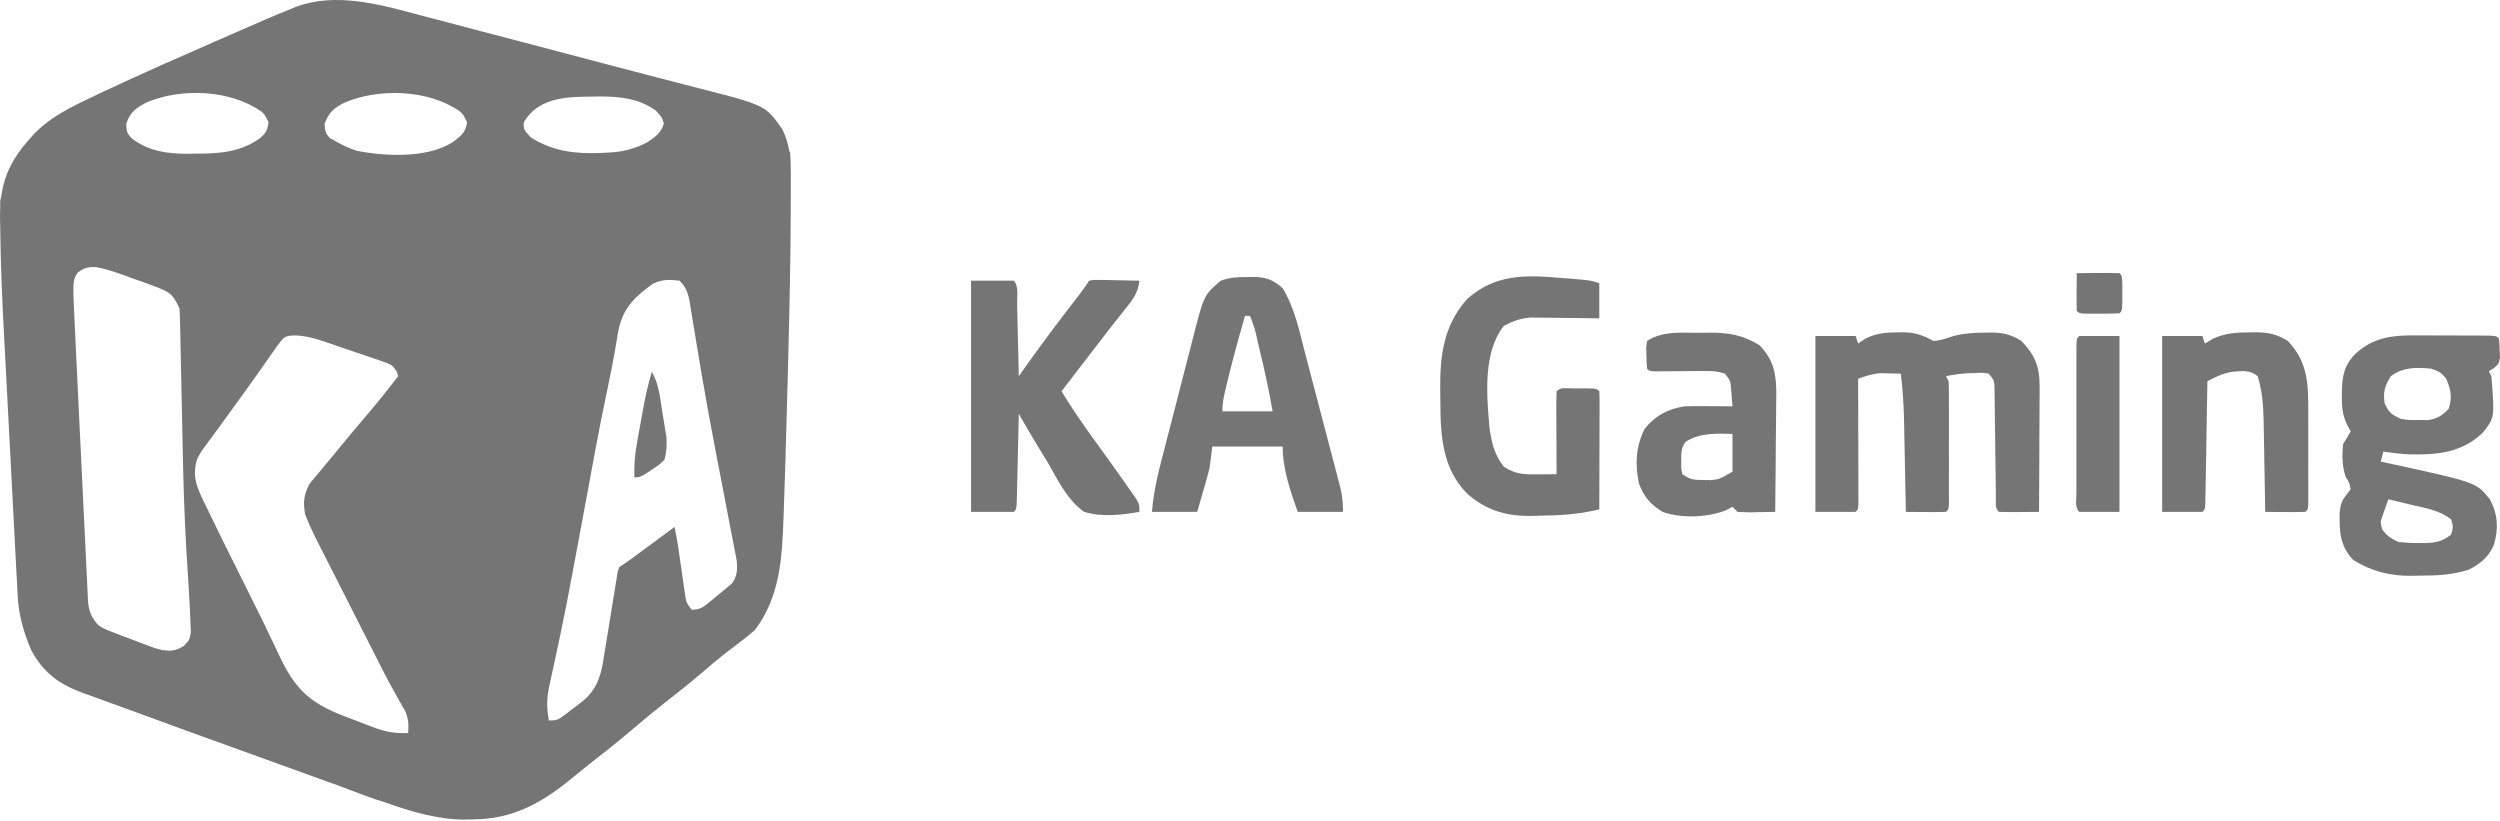 <svg width="1486" height="488" viewBox="0 0 1486 488" fill="none" xmlns="http://www.w3.org/2000/svg">
<path fill-rule="evenodd" clip-rule="evenodd" d="M250.447 9.233C253.761 10.098 257.076 10.959 260.391 11.817C269.09 14.078 277.778 16.38 286.465 18.692C294.361 20.786 302.265 22.846 310.17 24.906L312.295 25.46C327.478 29.423 342.647 33.434 357.812 37.467C367.6 40.067 377.398 42.629 387.205 45.156C393.386 46.75 399.563 48.359 405.739 49.97C408.602 50.713 411.467 51.449 414.334 52.177C442.203 59.266 450.962 61.494 456.962 66.827C459.712 69.272 461.882 72.37 465.047 76.887C467.195 81.284 468.467 85.566 469.191 89.965C469.337 90.185 469.492 90.417 469.656 90.662C469.94 94.502 470.06 98.197 470.054 102.023C470.055 102.198 470.055 102.374 470.055 102.549C470.055 102.689 470.055 102.828 470.054 102.968L470.054 103.073L470.065 106.465L470.065 107.023C470.071 111.278 470.052 115.534 470.03 119.789L470.02 124.318C469.951 153.201 469.3 182.074 468.571 210.946C468.467 215.071 468.362 219.195 468.256 223.32L468.254 223.416L468.158 227.163C467.75 242.998 467.323 258.833 466.838 274.665C466.547 284.165 466.235 293.664 465.893 303.162L465.724 307.951C464.817 332.017 463.732 354.4 448.745 374.462C445.58 377.214 442.486 379.728 439.129 382.21C437.246 383.644 435.365 385.082 433.487 386.522L430.617 388.718C426.344 392.056 422.234 395.572 418.124 399.108C410.681 405.486 403.056 411.578 395.316 417.592C389.352 422.247 383.541 427.048 377.795 431.969C372.348 436.628 366.823 441.166 361.217 445.615C357.453 448.614 353.662 451.58 349.851 454.531C347.044 456.761 344.26 459.018 341.503 461.317C322.885 476.769 305.509 487.014 280.706 487.048L276.668 487.159C260.488 487.228 244.438 482.505 228.827 476.902C222.11 474.898 215.492 472.374 208.946 469.878L208.945 469.877C206.027 468.764 203.123 467.657 200.231 466.604C196.681 465.33 193.131 464.058 189.579 462.789C181.207 459.788 172.843 456.765 164.484 453.727C159.649 451.971 154.813 450.219 149.975 448.47C137.25 443.898 124.534 439.297 111.826 434.676L106.787 432.843C97.354 429.41 87.93 425.954 78.512 422.482C73.629 420.693 68.737 418.93 63.844 417.168C60.617 415.991 57.391 414.814 54.166 413.636L49.696 412.047C35.339 406.762 25.858 400.118 18.562 386.412C14.004 375.815 11.126 365.729 10.517 354.194L10.247 349.206L10.244 349.173L10.059 345.558L9.967 343.752L9.964 343.705L9.657 337.97C9.377 332.733 9.104 327.497 8.833 322.26C8.663 318.966 8.49 315.672 8.318 312.378C7.711 300.82 7.111 289.261 6.516 277.702C5.968 267.048 5.406 256.394 4.839 245.741C4.348 236.52 3.867 227.298 3.392 218.076C3.111 212.604 2.826 207.132 2.531 201.66C1.378 180.193 0.396 158.717 0.164 137.219C0.128 134.311 0.065 131.404 0.001 128.496C-0.006 126.733 0.031 125.019 0.116 123.348L0.094 119.772C0.259 118.647 0.451 117.74 0.702 116.968C2.438 104.205 7.503 93.876 17.071 83.194L19.545 80.353C29.596 69.519 43.089 63.156 56.299 56.926L57.213 56.494L61.571 54.426C84.081 43.829 106.873 33.841 129.659 23.855L130.591 23.447L133.763 22.055C140.477 19.109 147.2 16.184 153.929 13.271L158.963 11.075C163.423 9.158 167.905 7.32 172.414 5.523L175.878 4.05C199.225 -4.586 224.906 2.343 248.015 8.578L248.016 8.578L248.017 8.578L248.028 8.581C248.838 8.8 249.644 9.017 250.447 9.233ZM159.624 72.645C157.477 68.257 157.477 68.257 155.254 66.192C136.575 53.275 107.923 52.185 87.274 60.789C80.819 64.182 77.406 66.493 75.044 73.578C75.325 78.713 75.325 78.713 77.863 81.814C87.286 89.695 99.247 91.398 111.188 91.406L115.747 91.316C129.839 91.415 143.066 90.552 154.77 81.98C158.299 78.586 158.906 77.672 159.624 72.645ZM77.261 164.898L77.261 164.898C77.922 165.141 78.583 165.384 79.244 165.626L84.308 167.38C101.924 173.739 101.924 173.739 106.69 183.271C106.901 186.92 107.026 190.532 107.087 194.184L107.161 197.603C107.214 200.066 107.263 202.53 107.31 204.994C107.386 208.949 107.47 212.903 107.558 216.857C107.804 228.108 108.032 239.36 108.258 250.611C108.424 258.832 108.6 267.052 108.785 275.272L108.877 279.374C109.354 300.053 110.255 320.676 111.683 341.311C112.058 346.883 112.379 352.454 112.665 358.031L112.844 361.087C113.011 364.152 113.122 367.214 113.219 370.281L113.443 375.751C112.665 380.437 112.665 380.437 109.172 384.024C104.319 386.938 101.818 387.083 96.234 386.411C91.997 385.248 91.997 385.248 87.675 383.628L82.923 381.851L78.03 379.97L73.085 378.141C58.199 372.5 58.199 372.5 54.33 365.732C52.861 362.384 52.46 360.022 52.285 356.391L52.089 352.733L51.917 348.757L51.702 344.537C51.47 339.92 51.257 335.302 51.045 330.684C50.886 327.452 50.727 324.221 50.566 320.989C50.145 312.454 49.739 303.918 49.337 295.381C48.962 287.468 48.574 279.554 48.186 271.641L48.089 269.668C47.262 252.74 46.452 235.811 45.651 218.882C45.444 214.536 45.237 210.19 45.03 205.845L44.824 201.547C44.697 198.884 44.57 196.221 44.442 193.558C43.398 171.677 43.199 167.503 44.839 164.258C45.226 163.493 45.715 162.78 46.319 161.898C50.125 159.235 52.455 158.491 57.088 158.774C64.041 160.034 70.649 162.465 77.261 164.898ZM174.712 199.376C181.592 199.471 187.415 201.164 193.872 203.412L197.316 204.574C199.696 205.384 202.073 206.203 204.447 207.031C208.085 208.294 211.736 209.513 215.39 210.729C217.71 211.523 220.028 212.321 222.345 213.121L225.65 214.215C233.154 216.884 233.154 216.884 235.853 220.894L236.64 223.6C230.699 231.447 224.534 239.071 218.156 246.565C211.937 253.877 205.737 261.199 199.718 268.679C197.236 271.748 194.72 274.759 192.157 277.758C190.771 279.433 189.386 281.109 188.002 282.787L184.169 287.326C180.545 293.788 180.093 298.597 181.374 305.752C184.378 313.601 188.189 320.988 192.037 328.449L192.116 328.601C193.232 330.811 194.345 333.023 195.456 335.236C198.383 341.045 201.341 346.838 204.307 352.628C206.965 357.832 209.597 363.049 212.229 368.266L213.188 370.167C217.546 378.789 221.913 387.406 226.31 396.008L227.793 398.919C230.188 403.597 232.643 408.224 235.238 412.794L238.145 417.949L240.754 422.449C242.818 427.209 242.98 430.569 242.615 435.703C234.869 436.06 229.206 435.079 221.978 432.319L219.173 431.256C217.231 430.516 215.292 429.768 213.356 429.011C210.418 427.865 207.469 426.749 204.517 425.638C182.778 417.305 174.635 408.451 165.13 387.812C159.049 374.837 152.764 361.99 146.304 349.202C142.024 340.712 137.796 332.196 133.576 323.677L132.184 320.872C129.113 314.673 126.104 308.447 123.12 302.205L120.755 297.422C116.501 288.385 114.342 282.643 117.146 272.891C119.55 268.422 119.55 268.422 122.747 264.116L124.528 261.67C125.826 259.889 127.135 258.116 128.453 256.349C131.263 252.566 134.014 248.743 136.766 244.918L136.766 244.918L136.767 244.918L136.767 244.917L136.767 244.917L136.768 244.917L136.768 244.916L136.768 244.916L137.57 243.801C140.03 240.386 142.501 236.979 144.971 233.571C150.86 225.429 156.646 217.216 162.413 208.988L162.413 208.988C166.553 203.093 168.056 200.953 170.1 200.083C171.265 199.588 172.606 199.505 174.712 199.376ZM273.308 66.191C274.14 66.984 274.654 67.472 275.091 68.021C275.794 68.902 276.302 69.94 277.625 72.644L277.625 72.644L277.625 72.644C276.761 78.695 274.26 80.591 269.581 84.139L269.358 84.308C254.299 94.234 228.754 93.004 211.682 89.536C207.81 88.184 204.365 86.691 200.794 84.687L195.94 81.98C194.757 80.501 194.109 79.692 193.72 78.773C193.249 77.661 193.157 76.389 192.952 73.578C195.385 66.646 198.887 63.897 205.275 60.788C225.77 52.297 254.83 53.226 273.308 66.191ZM355.741 57.335L351 57.428C336.132 57.499 319.641 58.274 311.324 72.738C311.273 74.44 311.242 75.45 311.515 76.371C311.913 77.714 312.957 78.866 315.525 81.7C328.604 89.906 341.609 91.495 356.666 90.954L362.109 90.662C370.351 90.233 377.126 88.519 384.515 84.688C389.232 81.668 392.925 79.059 394.597 73.485C393.477 69.751 393.477 69.751 389.929 65.83C379.89 58.376 367.883 57.274 355.741 57.335ZM403.934 166.84C408.789 171.321 409.644 177.077 410.56 183.237C410.65 183.844 410.741 184.454 410.836 185.068L411.474 188.88C411.936 191.645 412.39 194.41 412.838 197.177C414.078 204.83 415.37 212.473 416.665 220.117L417.516 225.152C419.907 239.163 422.517 253.126 425.184 267.086L426.431 273.633C428.287 283.36 430.152 293.084 432.043 302.804C432.64 305.887 433.231 308.97 433.819 312.054C434.545 315.856 435.281 319.656 436.03 323.454L437.002 328.587L437.868 333.055C438.408 338.271 438.282 342.721 434.938 346.921L432.611 348.859L430.053 351.012L427.366 353.177L424.732 355.412C416.941 361.852 416.941 361.852 411.402 362.513C407.967 359.077 407.665 356.847 407.089 352.593C407.021 352.092 406.95 351.563 406.869 351.001L406.101 345.822L405.334 340.387C404.82 336.861 404.305 333.335 403.788 329.809L403.111 325.055C402.5 321.08 401.771 317.157 400.947 313.221L398.412 315.093C394.621 317.893 390.829 320.692 387.037 323.49L383.049 326.437L379.212 329.266L375.68 331.874C373.19 333.68 370.646 335.413 368.086 337.12C367.584 338.498 367.32 339.225 367.133 339.972C366.924 340.807 366.812 341.665 366.575 343.482L366.575 343.483L366.575 343.486L366.575 343.487L365.909 347.477L365.244 351.8L363.736 360.838C362.967 365.593 362.205 370.349 361.446 375.106C360.707 379.694 359.942 384.278 359.176 388.862L358.52 393.149C356.83 403.211 353.861 411.01 345.488 417.44L342.953 419.395L340.359 421.326L337.748 423.363L337.748 423.363C333.871 426.305 332.336 427.47 330.612 427.932C329.481 428.235 328.269 428.235 326.262 428.235C324.861 420.735 324.904 415.027 326.542 407.591L327.165 404.68C327.611 402.603 328.065 400.527 328.526 398.453C329.613 393.547 330.655 388.631 331.696 383.715L331.697 383.712L331.697 383.708L331.698 383.705C331.864 382.921 332.03 382.137 332.196 381.353L332.964 377.756C335.618 365.273 338.01 352.744 340.359 340.201L340.997 336.806C343.351 324.288 345.675 311.765 347.991 299.241C348.785 294.949 349.58 290.658 350.375 286.366C351.384 280.919 352.387 275.47 353.388 270.021C355.924 256.264 358.626 242.559 361.553 228.879C362.905 222.535 364.176 216.193 365.285 209.801L365.962 205.912C366.394 203.378 366.814 200.842 367.222 198.304C369.412 185.965 374.437 178.932 384.516 171.321L388.064 168.614C393.823 166.008 397.625 166.128 403.934 166.84Z" fill="#757575"/>
<path d="M387.502 221C391.789 228.584 392.416 236.964 393.757 245.459C394.041 247.138 394.325 248.817 394.617 250.547C394.878 252.176 395.139 253.805 395.408 255.483C395.647 256.963 395.886 258.442 396.132 259.966C396.496 264.742 396.118 268.633 394.97 273.279C391.662 276.441 391.662 276.441 387.595 279.067C386.257 279.956 384.919 280.846 383.54 281.763C380.033 283.735 380.033 283.735 377.046 283.735C376.902 276.764 377.339 270.334 378.575 263.477C378.898 261.671 379.222 259.864 379.555 258.004C380.069 255.214 380.069 255.214 380.593 252.367C381.09 249.577 381.09 249.577 381.597 246.731C383.178 238.008 384.81 229.453 387.502 221Z" fill="#757575"/>
<path d="M1234.42 162.359C1238.62 162.319 1242.82 162.29 1247.02 162.266C1248.22 162.254 1249.42 162.241 1250.66 162.228C1253.71 162.215 1256.76 162.281 1259.81 162.359C1261.31 163.853 1261.31 163.853 1261.5 168.521C1261.5 170.431 1261.5 172.341 1261.49 174.309C1261.5 177.174 1261.5 177.174 1261.5 180.097C1261.31 184.765 1261.31 184.765 1259.81 186.258C1255.81 186.407 1251.86 186.466 1247.86 186.445C1246.18 186.454 1246.18 186.454 1244.47 186.463C1236.1 186.447 1236.1 186.447 1234.42 184.765C1234.31 180.985 1234.28 177.247 1234.33 173.469C1234.33 172.407 1234.34 171.345 1234.35 170.251C1234.36 167.62 1234.39 164.99 1234.42 162.359Z" fill="#757575"/>
<path d="M1435.82 199.357C1437.19 199.358 1438.57 199.358 1439.98 199.359C1442.87 199.363 1445.75 199.375 1448.64 199.394C1453.07 199.421 1457.51 199.424 1461.94 199.424C1464.75 199.431 1467.55 199.44 1470.36 199.45C1472.36 199.453 1472.36 199.453 1474.4 199.455C1483.69 199.528 1483.69 199.528 1485.36 201.195C1485.71 204.451 1485.71 204.451 1485.82 208.476C1485.91 210.458 1485.91 210.458 1485.99 212.479C1485.36 216.132 1485.36 216.132 1482.34 218.851C1481.36 219.432 1480.39 220.014 1479.38 220.613C1480.12 222.091 1480.12 222.091 1480.88 223.6C1482.85 248.209 1482.85 248.209 1475.81 257.144C1463.54 268.935 1449.29 270.384 1432.86 270.108C1427.38 269.846 1422.06 269.244 1416.65 268.41C1416.15 270.382 1415.66 272.354 1415.15 274.385C1416.83 274.747 1418.52 275.109 1420.25 275.482C1471.94 286.716 1471.94 286.716 1480.04 296.884C1484.74 305.732 1485.22 314.341 1482.37 323.863C1479.41 330.929 1474.18 335.202 1467.43 338.613C1457.55 341.807 1448.18 342.148 1437.84 342.161C1436.32 342.198 1434.8 342.234 1433.24 342.272C1420.5 342.321 1409.58 339.614 1398.72 332.825C1390.73 324.336 1390.51 315.82 1390.69 304.685C1391.22 300.099 1391.68 298.024 1394.43 294.457C1395.35 293.255 1396.28 292.054 1397.23 290.816C1396.38 286.761 1396.38 286.761 1394.24 283.347C1392.1 276.907 1392.07 270.667 1392.75 263.929C1394 261.896 1394 261.896 1395.27 259.822C1395.92 258.713 1396.56 257.604 1397.23 256.461C1396.2 254.526 1396.2 254.526 1395.16 252.552C1392.23 246.405 1391.94 241.701 1392 234.989C1392.01 233.862 1392.02 232.736 1392.03 231.575C1392.31 222.794 1393.73 216.462 1400.22 210.157C1410.78 200.472 1422 199.244 1435.82 199.357ZM1421.13 223.6C1417.46 229.561 1416.47 232.692 1417.39 239.657C1420.02 245.356 1421.5 246.386 1427.1 248.993C1432.19 249.754 1432.19 249.754 1437.56 249.646C1440.24 249.689 1440.24 249.689 1442.97 249.734C1448.89 248.864 1451.32 247.238 1455.48 243.018C1457.7 236.204 1456.87 231.58 1453.99 225.094C1451.03 221.365 1449.67 220.666 1445.03 219.119C1436.27 218.335 1428.4 218.105 1421.13 223.6ZM1419.63 296.79C1418.86 298.937 1418.1 301.089 1417.35 303.244C1416.92 304.441 1416.5 305.639 1416.06 306.873C1414.86 310.363 1414.86 310.363 1415.9 314.528C1418.77 318.594 1421.1 320.026 1425.61 322.183C1429.74 322.615 1433.45 322.811 1437.56 322.743C1438.6 322.76 1439.65 322.778 1440.72 322.796C1447.35 322.758 1451.8 321.929 1456.98 317.702C1458.22 313.221 1458.22 313.221 1456.98 308.74C1450.37 303.44 1442.17 302.132 1434.1 300.245C1432.71 299.909 1431.32 299.573 1429.89 299.226C1426.47 298.403 1423.06 297.592 1419.63 296.79Z" fill="#757575"/>
<path d="M1128.56 197.554C1129.57 197.54 1130.59 197.525 1131.64 197.51C1138.62 197.626 1143.22 199.361 1149.28 202.689C1153.66 202.352 1157.24 201.033 1161.42 199.655C1167.8 198.058 1173.45 197.712 1179.99 197.741C1181.08 197.717 1182.17 197.693 1183.29 197.668C1190.48 197.662 1195.32 198.783 1201.56 202.689C1209.44 210.753 1212.4 218.099 1212.35 229.309C1212.35 230.983 1212.35 232.657 1212.35 234.381C1212.34 236.165 1212.32 237.948 1212.31 239.786C1212.3 241.63 1212.3 243.474 1212.29 245.373C1212.28 251.248 1212.24 257.122 1212.2 262.996C1212.18 266.985 1212.17 270.974 1212.16 274.963C1212.13 284.729 1212.08 294.494 1212.01 304.259C1208.06 304.299 1204.11 304.329 1200.16 304.352C1199.03 304.365 1197.9 304.377 1196.74 304.39C1193.87 304.403 1190.99 304.337 1188.12 304.259C1185.68 301.818 1186.4 299.042 1186.36 295.674C1186.34 294.164 1186.32 292.653 1186.3 291.097C1186.28 288.63 1186.28 288.63 1186.25 286.113C1186.21 282.667 1186.16 279.22 1186.11 275.774C1186.03 270.313 1185.97 264.852 1185.91 259.39C1185.85 254.139 1185.77 248.888 1185.69 243.637C1185.68 241.998 1185.67 240.36 1185.66 238.672C1185.63 237.152 1185.61 235.632 1185.58 234.066C1185.56 232.057 1185.56 232.057 1185.53 230.008C1185.34 226.174 1185.34 226.174 1182.14 222.107C1178.47 221.503 1178.47 221.503 1174.3 221.733C1172.83 221.772 1171.37 221.81 1169.86 221.85C1165.41 222.125 1161.11 222.657 1156.75 223.6C1157.49 225.079 1157.49 225.079 1158.24 226.588C1158.38 229.02 1158.43 231.459 1158.44 233.896C1158.44 235.416 1158.44 236.936 1158.45 238.502C1158.45 240.148 1158.44 241.795 1158.44 243.491C1158.44 245.174 1158.44 246.857 1158.44 248.591C1158.45 252.153 1158.44 255.715 1158.44 259.278C1158.43 264.752 1158.44 270.227 1158.45 275.701C1158.45 279.154 1158.44 282.608 1158.44 286.061C1158.44 287.71 1158.45 289.359 1158.45 291.058C1158.44 293.331 1158.44 293.331 1158.44 295.65C1158.43 296.991 1158.43 298.332 1158.43 299.714C1158.24 302.765 1158.24 302.765 1156.75 304.259C1152.72 304.368 1148.73 304.397 1144.71 304.352C1143.57 304.346 1142.44 304.339 1141.27 304.332C1138.46 304.314 1135.66 304.288 1132.85 304.259C1132.81 302.301 1132.77 300.343 1132.74 298.326C1132.59 291.004 1132.45 283.683 1132.29 276.362C1132.23 273.204 1132.17 270.046 1132.11 266.888C1132.02 262.327 1131.92 257.766 1131.83 253.206C1131.8 251.812 1131.78 250.419 1131.75 248.984C1131.55 239.963 1130.89 231.071 1129.86 222.107C1127.31 222.025 1124.76 221.968 1122.21 221.92C1120.79 221.885 1119.37 221.851 1117.9 221.815C1113 222.135 1109.09 223.472 1104.47 225.094C1104.47 226.064 1104.48 227.033 1104.48 228.033C1104.51 238.087 1104.54 248.142 1104.55 258.197C1104.56 261.954 1104.57 265.711 1104.58 269.468C1104.6 274.855 1104.61 280.242 1104.62 285.629C1104.62 287.32 1104.63 289.011 1104.64 290.754C1104.64 293.086 1104.64 293.086 1104.64 295.466C1104.64 296.842 1104.65 298.219 1104.65 299.637C1104.47 302.765 1104.47 302.765 1102.98 304.259C1095.09 304.259 1087.2 304.259 1079.08 304.259C1079.08 269.755 1079.08 235.251 1079.08 199.701C1086.96 199.701 1094.85 199.701 1102.98 199.701C1103.47 201.18 1103.96 202.659 1104.47 204.182C1105.95 203.197 1107.43 202.211 1108.95 201.195C1115.35 197.97 1121.5 197.587 1128.56 197.554Z" fill="#757575"/>
<path d="M577.199 166.84C585.579 166.84 593.958 166.84 602.592 166.84C605.664 169.912 604.47 176.333 604.558 180.569C604.589 181.793 604.62 183.018 604.652 184.28C604.75 188.206 604.838 192.133 604.926 196.06C604.99 198.716 605.055 201.372 605.121 204.027C605.281 210.551 605.433 217.075 605.579 223.6C606.51 222.284 607.441 220.968 608.4 219.613C616.47 208.241 624.705 197.029 633.212 185.978C635.283 183.281 637.352 180.583 639.42 177.885C640.311 176.727 641.201 175.57 642.119 174.377C643.962 171.924 645.7 169.393 647.402 166.84C650.484 166.331 650.484 166.331 654.229 166.402C655.567 166.417 656.905 166.431 658.284 166.446C660.384 166.502 660.384 166.502 662.526 166.56C663.937 166.58 665.348 166.6 666.803 166.621C670.295 166.674 673.785 166.748 677.276 166.84C676.549 173.782 673.434 178.015 669.154 183.27C667.786 184.997 666.419 186.724 665.052 188.452C664.352 189.328 663.651 190.204 662.929 191.106C659.692 195.176 656.537 199.306 653.377 203.435C652.152 205.028 650.927 206.621 649.701 208.214C649.087 209.012 648.474 209.809 647.841 210.631C639.407 221.597 639.407 221.597 630.972 232.562C637.12 242.712 643.782 252.38 650.763 261.969C657.334 271.009 663.878 280.064 670.274 289.228C670.982 290.226 671.69 291.224 672.42 292.252C677.276 299.258 677.276 299.258 677.276 304.259C666.383 306.14 655.151 307.484 644.415 304.259C634.439 297.215 628.832 285.53 622.943 275.132C621.233 272.319 619.512 269.512 617.78 266.712C613.585 259.881 609.531 252.98 605.579 246.005C605.542 247.717 605.504 249.428 605.466 251.192C605.325 257.519 605.176 263.846 605.023 270.173C604.958 272.916 604.896 275.659 604.836 278.402C604.75 282.336 604.655 286.269 604.558 290.203C604.521 292.054 604.521 292.054 604.482 293.942C604.256 302.595 604.256 302.595 602.592 304.259C594.212 304.259 585.833 304.259 577.199 304.259C577.199 258.91 577.199 213.562 577.199 166.84Z" fill="#757575"/>
<path d="M741.411 164.693C742.957 164.649 742.957 164.649 744.535 164.603C752.255 164.61 756.697 166.173 762.416 171.322C769.448 182.872 772.146 196.045 775.509 209.008C776.169 211.518 776.83 214.028 777.492 216.538C778.871 221.778 780.241 227.02 781.604 232.263C783.35 238.977 785.116 245.686 786.888 252.393C788.254 257.567 789.61 262.743 790.963 267.92C791.611 270.395 792.261 272.869 792.914 275.343C793.824 278.797 794.722 282.254 795.616 285.712C795.886 286.728 796.156 287.744 796.435 288.79C797.838 294.274 798.264 298.483 798.264 304.259C789.391 304.259 780.519 304.259 771.378 304.259C766.958 291.843 762.416 278.694 762.416 265.424C748.614 265.424 734.812 265.424 720.592 265.424C720.1 269.367 719.607 273.31 719.099 277.373C718.57 279.738 717.987 282.092 717.319 284.421C716.87 286.014 716.87 286.014 716.412 287.639C715.847 289.581 715.847 289.581 715.271 291.563C714.07 295.753 712.868 299.943 711.63 304.259C702.758 304.259 693.885 304.259 684.744 304.259C685.671 291.156 689.047 278.736 692.329 266.071C692.946 263.674 693.562 261.278 694.178 258.881C695.467 253.876 696.764 248.873 698.065 243.872C699.725 237.491 701.356 231.103 702.981 224.713C704.243 219.767 705.524 214.825 706.81 209.885C707.42 207.533 708.022 205.179 708.618 202.823C715.577 175.371 715.577 175.371 725.546 166.881C730.857 164.848 735.804 164.636 741.411 164.693ZM740.01 187.752C736.128 201.355 732.35 214.968 729.088 228.735C728.832 229.803 728.577 230.87 728.313 231.97C727.314 236.261 726.567 240.089 726.567 244.512C736.426 244.512 746.284 244.512 756.441 244.512C754.351 232.408 751.776 220.505 748.879 208.57C748.478 206.888 748.076 205.207 747.663 203.474C745.921 195.407 745.921 195.407 742.998 187.752C742.012 187.752 741.026 187.752 740.01 187.752Z" fill="#757575"/>
<path d="M927.28 165.16C929.034 165.297 930.788 165.434 932.595 165.575C945.493 166.626 945.493 166.626 950.619 168.334C950.619 175.235 950.619 182.136 950.619 189.246C947.397 189.194 944.176 189.142 940.857 189.088C937.708 189.053 934.559 189.026 931.41 189C929.235 188.977 927.061 188.947 924.887 188.908C921.746 188.853 918.606 188.828 915.465 188.808C913.58 188.785 911.694 188.761 909.752 188.737C903.349 189.336 899.537 190.751 893.859 193.727C881.337 209.633 883.687 235.154 885.363 254.332C886.611 263.206 888.27 270.273 893.859 277.373C900.968 282.164 906.645 282.037 915.155 281.953C917.983 281.932 917.983 281.932 920.868 281.91C923.025 281.882 923.025 281.882 925.226 281.854C925.218 280.369 925.21 278.883 925.202 277.353C925.175 271.861 925.158 266.369 925.144 260.877C925.137 258.496 925.126 256.115 925.113 253.735C925.095 250.32 925.087 246.906 925.08 243.491C925.073 242.421 925.065 241.35 925.057 240.247C925.057 237.685 925.134 235.123 925.226 232.563C927.848 229.94 931.254 230.871 934.742 230.865C935.792 230.871 936.841 230.876 937.922 230.882C938.972 230.876 940.021 230.871 941.102 230.865C948.936 230.88 948.936 230.88 950.619 232.563C950.758 234.764 950.794 236.971 950.788 239.177C950.788 240.582 950.788 241.987 950.788 243.435C950.78 244.963 950.772 246.491 950.765 248.065C950.762 249.622 950.76 251.178 950.758 252.781C950.75 257.773 950.731 262.765 950.712 267.758C950.705 271.133 950.698 274.508 950.692 277.884C950.675 286.178 950.65 294.472 950.619 302.766C938.887 305.636 927.88 306.4 915.797 306.5C913.942 306.562 912.087 306.623 910.176 306.687C895.332 306.811 883.59 303.464 872.249 293.578C857.345 278.643 856.216 259.193 856.158 239.201C856.144 236.248 856.097 233.295 856.05 230.343C855.969 210.162 858.492 193.03 872.107 177.67C888.845 162.973 906.182 163.341 927.28 165.16Z" fill="#757575"/>
<path d="M1010.93 197.834C1012.57 197.803 1014.21 197.772 1015.9 197.74C1027.51 197.685 1035.81 199.052 1045.84 205.209C1054.54 214.153 1055.86 222.689 1055.85 234.719C1055.82 236.487 1055.79 238.255 1055.76 240.077C1055.75 241.917 1055.74 243.756 1055.73 245.652C1055.7 251.496 1055.63 257.339 1055.55 263.182C1055.52 267.158 1055.49 271.133 1055.47 275.108C1055.4 284.826 1055.3 294.542 1055.18 304.259C1051.5 304.339 1047.83 304.398 1044.16 304.445C1043.12 304.47 1042.07 304.495 1041 304.521C1038.25 304.548 1035.51 304.413 1032.77 304.259C1031.29 302.78 1031.29 302.78 1029.78 301.271C1028.34 302.011 1026.89 302.75 1025.4 303.512C1014.38 307.611 999.422 308.23 988.299 304.282C981.201 300.007 977.133 295.322 974.237 287.548C971.779 276.013 972.283 265.703 977.505 254.967C983.861 247.065 991.434 242.975 1001.4 241.524C1006.29 241.35 1011.17 241.383 1016.06 241.431C1017.38 241.437 1018.7 241.444 1020.06 241.451C1023.3 241.469 1026.54 241.495 1029.78 241.524C1029.61 239.127 1029.42 236.731 1029.22 234.336C1029.07 232.334 1029.07 232.334 1028.91 230.292C1028.49 226.223 1028.49 226.223 1025.3 222.106C1020.38 220.464 1016.8 220.465 1011.61 220.519C1009.82 220.531 1008.02 220.542 1006.16 220.554C1003.35 220.583 1003.35 220.583 1000.47 220.612C996.748 220.65 993.025 220.682 989.302 220.706C987.649 220.723 985.996 220.74 984.293 220.758C980.492 220.612 980.492 220.612 978.998 219.119C978.773 216.418 978.667 213.707 978.625 210.997C978.586 209.52 978.548 208.043 978.508 206.522C978.67 205.257 978.832 203.992 978.998 202.688C988.31 196.48 1000.1 197.884 1010.93 197.834ZM1001.79 262.774C999.155 266.485 999.314 269.219 999.35 273.732C999.338 275.181 999.327 276.631 999.315 278.125C999.511 279.355 999.708 280.586 999.91 281.853C1004.84 285.138 1006.57 285.284 1012.33 285.308C1013.71 285.333 1015.09 285.358 1016.51 285.383C1021.83 284.956 1021.83 284.956 1029.78 280.36C1029.78 272.966 1029.78 265.572 1029.78 257.954C1020.56 257.619 1009.65 257.228 1001.79 262.774Z" fill="#757575"/>
<path d="M1337.76 197.554C1338.92 197.54 1340.07 197.525 1341.26 197.51C1348.53 197.617 1353.59 198.716 1359.89 202.689C1372.36 215.726 1372.07 229.479 1372.04 246.554C1372.04 248.16 1372.04 249.766 1372.04 251.421C1372.04 254.798 1372.04 258.175 1372.03 261.552C1372.02 266.744 1372.03 271.936 1372.04 277.128C1372.04 280.411 1372.04 283.694 1372.04 286.977C1372.04 288.537 1372.04 290.098 1372.05 291.705C1372.04 293.853 1372.04 293.853 1372.03 296.043C1372.03 297.308 1372.03 298.574 1372.03 299.878C1371.84 302.765 1371.84 302.765 1370.34 304.259C1366.32 304.368 1362.33 304.397 1358.3 304.352C1357.17 304.346 1356.04 304.339 1354.87 304.332C1352.06 304.314 1349.25 304.288 1346.45 304.259C1346.4 301.39 1346.4 301.39 1346.36 298.463C1346.24 291.308 1346.11 284.154 1345.97 277C1345.91 273.915 1345.86 270.829 1345.82 267.743C1345.75 263.286 1345.66 258.829 1345.57 254.372C1345.55 253.012 1345.54 251.651 1345.52 250.25C1345.31 241.251 1344.69 232.234 1341.96 223.6C1337.49 219.942 1333.4 220.502 1327.87 220.893C1321.87 221.526 1317.42 223.851 1312.09 226.588C1312.08 227.539 1312.06 228.49 1312.04 229.47C1311.88 239.331 1311.71 249.191 1311.53 259.052C1311.47 262.737 1311.41 266.421 1311.35 270.106C1311.26 275.389 1311.17 280.673 1311.07 285.956C1311.04 287.614 1311.02 289.273 1310.99 290.982C1310.96 292.507 1310.93 294.032 1310.9 295.603C1310.88 296.953 1310.86 298.303 1310.83 299.694C1310.6 302.765 1310.6 302.765 1309.1 304.259C1301.22 304.259 1293.33 304.259 1285.2 304.259C1285.2 269.755 1285.2 235.251 1285.2 199.701C1293.09 199.701 1300.98 199.701 1309.1 199.701C1309.6 201.18 1310.09 202.659 1310.6 204.182C1312.26 203.197 1313.92 202.211 1315.64 201.195C1323.01 197.892 1329.82 197.586 1337.76 197.554Z" fill="#757575"/>
<path d="M1235.91 199.701C1243.8 199.701 1251.69 199.701 1259.81 199.701C1259.81 234.205 1259.81 268.71 1259.81 304.259C1251.93 304.259 1244.04 304.259 1235.91 304.259C1233.15 301.499 1234.23 296.988 1234.23 293.296C1234.22 291.813 1234.22 291.813 1234.22 290.3C1234.21 287.018 1234.22 283.736 1234.22 280.454C1234.22 278.182 1234.22 275.911 1234.22 273.639C1234.22 268.872 1234.22 264.106 1234.23 259.339C1234.23 253.216 1234.23 247.093 1234.22 240.97C1234.21 236.277 1234.22 231.585 1234.22 226.893C1234.22 224.635 1234.22 222.376 1234.22 220.118C1234.21 216.967 1234.22 213.816 1234.23 210.665C1234.23 208.868 1234.23 207.072 1234.23 205.221C1234.42 201.195 1234.42 201.195 1235.91 199.701Z" fill="#757575"/>
</svg>
